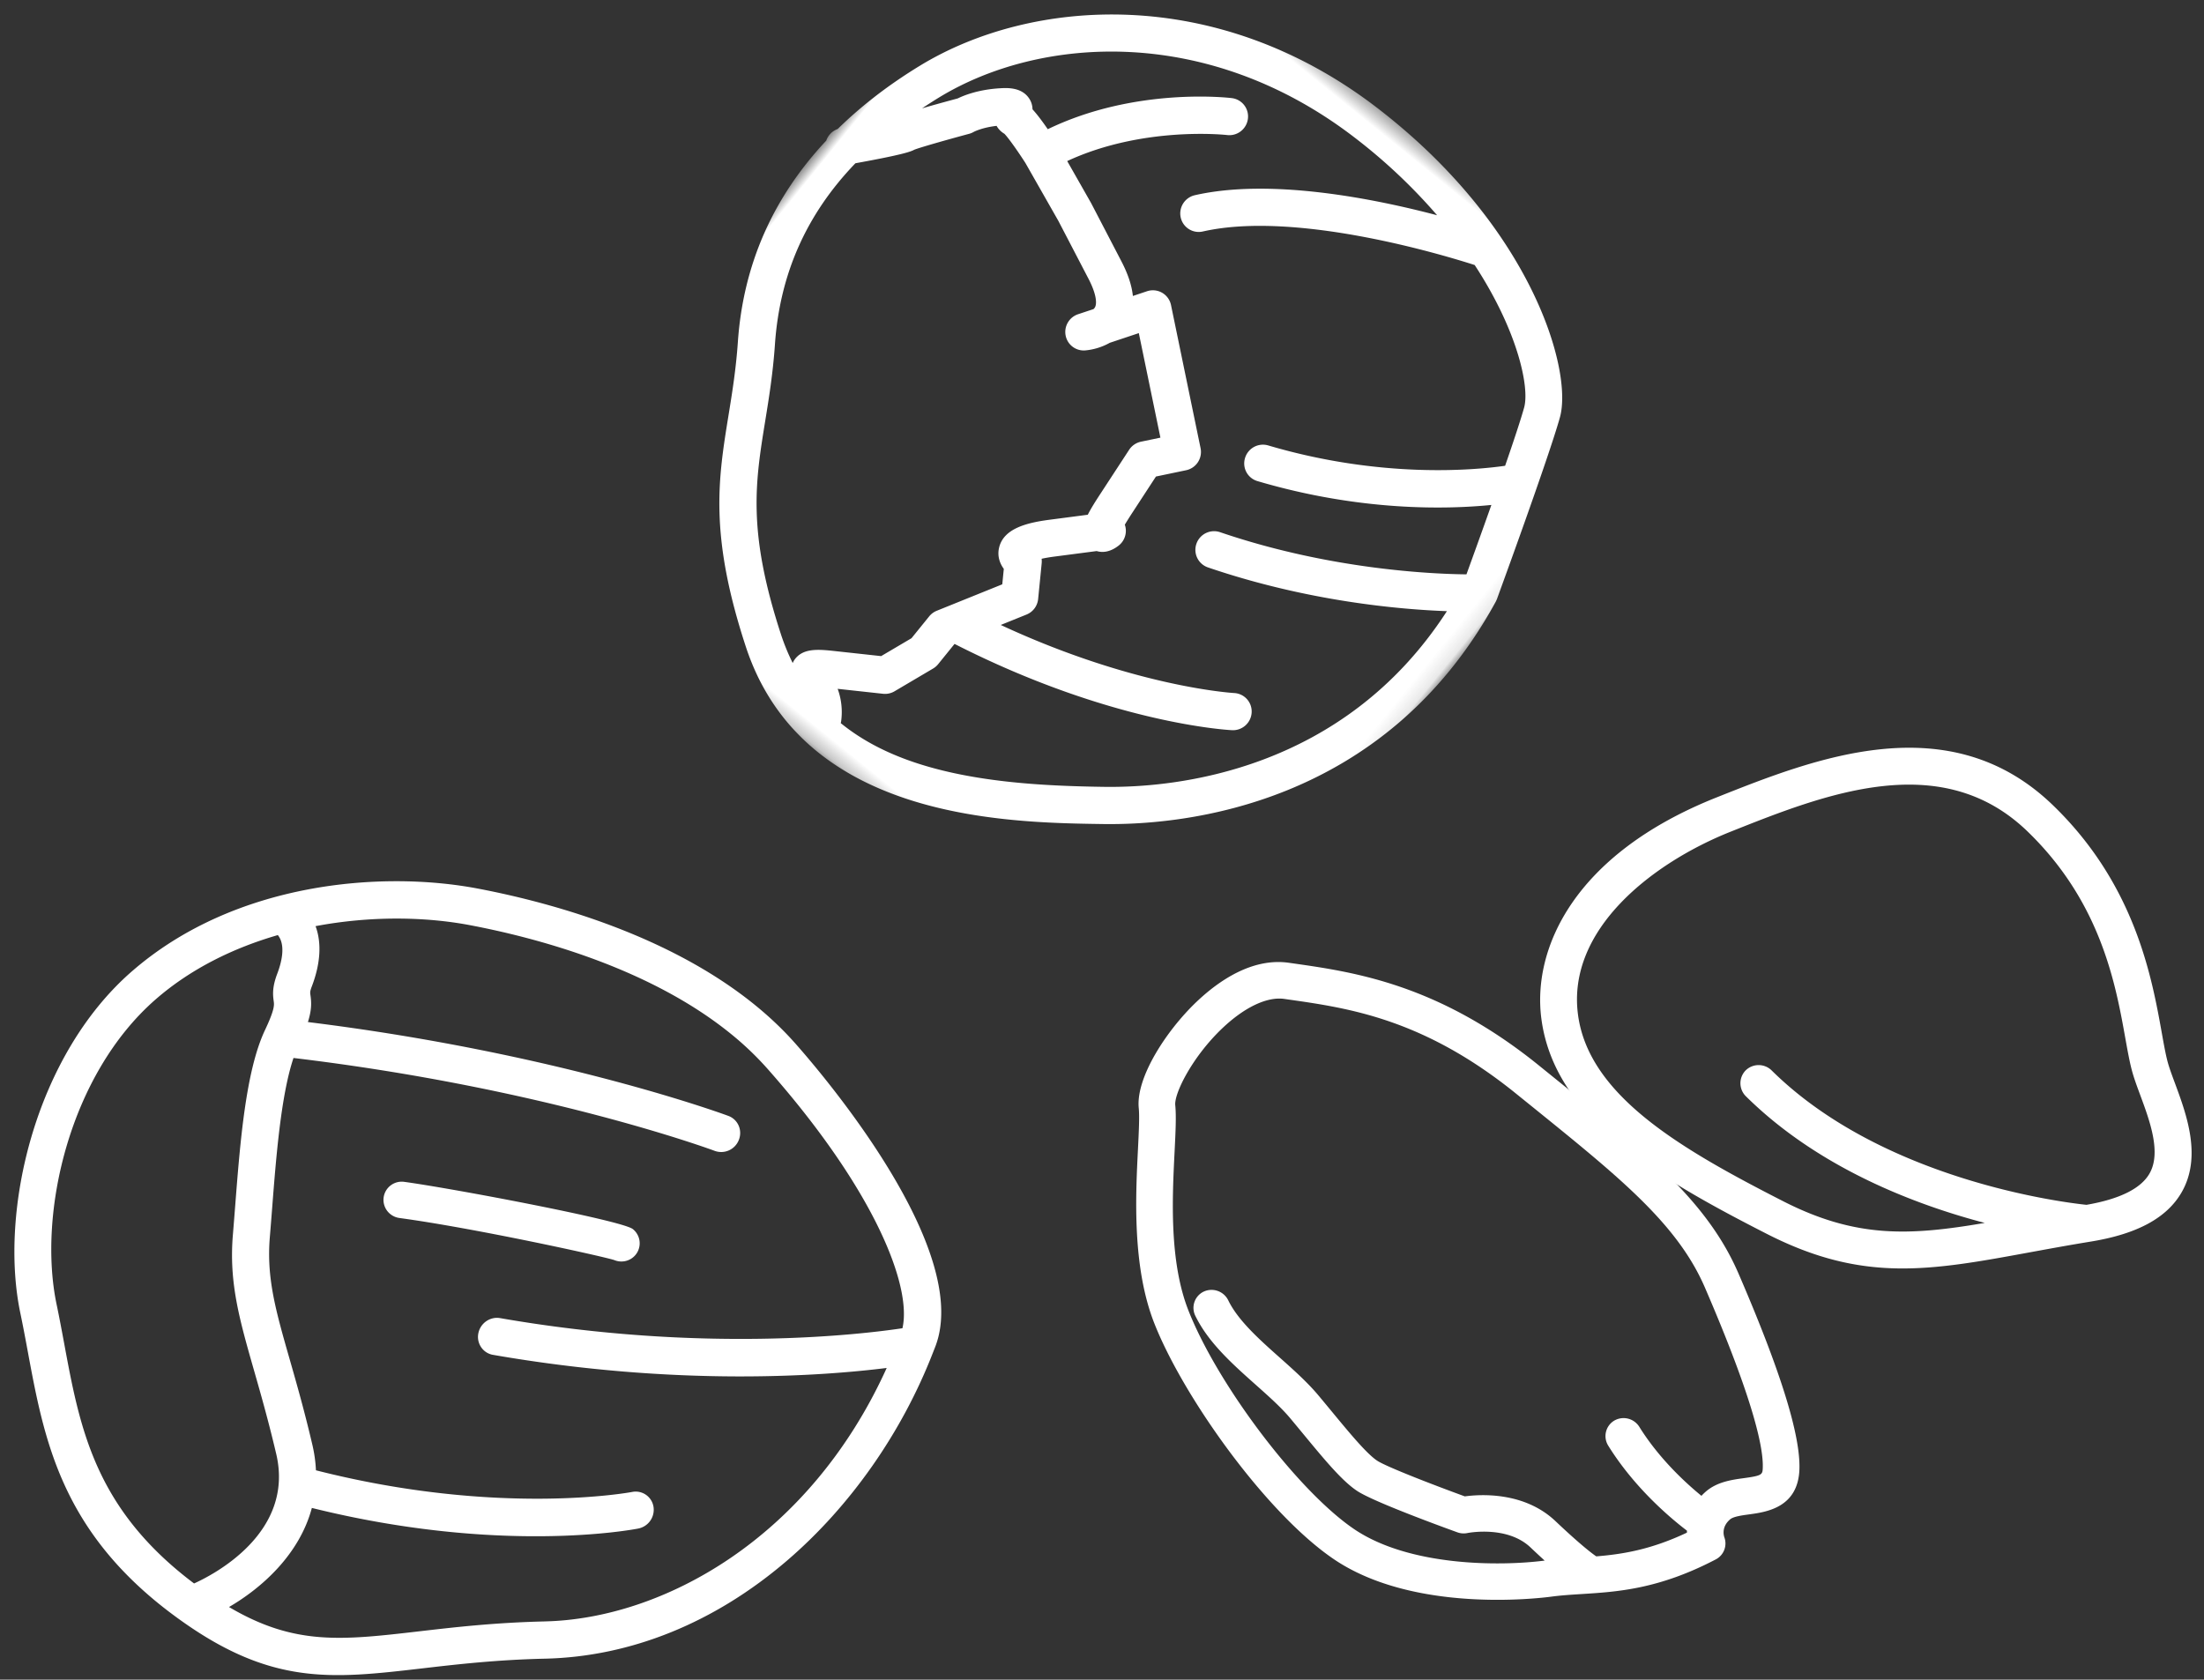 <svg xmlns="http://www.w3.org/2000/svg" xmlns:xlink="http://www.w3.org/1999/xlink" width="143" height="109"><rect width="100%" height="100%" fill="#333333" stroke="none"/><defs><path id="a" d="M.111.388h53.155v55.344H.111z"/></defs><g fill="none" fill-rule="evenodd"><path fill="#FFF" d="M3.675 84.66c.178.85.338 1.712.493 2.545 1.022 5.51 1.992 10.716 8.423 15.553 1.207-.542 6.539-3.258 5.332-8.401-.505-2.15-1.004-3.895-1.444-5.433-.946-3.31-1.63-5.701-1.368-8.798.049-.585.097-1.2.146-1.832.32-4.12.682-8.791 1.936-11.446.64-1.354.6-1.639.567-1.868-.064-.458-.095-.94.233-1.802.263-.689.568-1.837.034-2.496-2.882.833-5.642 2.183-7.916 4.162-5.609 4.882-7.677 13.91-6.436 19.817m31.677 20.56c7.613-.172 17.147-5.341 22.179-16.447-4.048.507-13.535 1.239-25.547-.852a1.164 1.164 0 01-.534-.242 1.187 1.187 0 01-.414-1.155c.129-.658.762-1.1 1.414-.986 13.154 2.29 23.407 1.061 26.102.657.63-2.712-1.784-8.959-8.765-16.849a19.931 19.931 0 00-2.393-2.277c-5.299-4.29-12.646-6.226-16.92-7.035-2.94-.556-6.484-.597-10 .067.396 1.065.33 2.407-.236 3.894-.13.34-.121.402-.095.587.066.468.089.931-.165 1.743 16.313 2.018 27.176 6.05 27.287 6.093.617.233.92.928.673 1.554a1.227 1.227 0 01-1.562.714c-.11-.042-10.974-4.072-27.333-6.03-.816 2.426-1.13 6.456-1.387 9.768-.05.638-.098 1.258-.148 1.848-.224 2.654.376 4.754 1.285 7.932.448 1.564.955 3.337 1.472 5.544.135.574.21 1.13.234 1.666 11.875 3.023 20.424 1.422 20.51 1.406a1.17 1.17 0 011.39.952 1.242 1.242 0 01-.982 1.42c-.372.074-8.962 1.702-21.183-1.336-.802 3.01-3.236 5.186-5.375 6.43 4.25 2.512 7.308 2.16 12.316 1.58 2.31-.268 4.928-.571 8.177-.645m-26.79-42.19c6.697-5.83 16.258-6.539 22.411-5.374 5.262.996 14.938 3.628 20.63 10.058 1.927 2.18 11.427 13.367 9.103 19.616-.05.134-.104.266-.156.399l-.008.02c-2.013 5.198-5.356 9.98-9.456 13.505-4.71 4.05-10.151 6.257-15.737 6.383-3.138.072-5.697.368-7.956.63-5.954.69-9.887 1.146-16.04-3.387a28.704 28.704 0 01-1.046-.806c-6.435-5.21-7.486-10.881-8.505-16.373-.152-.82-.31-1.667-.482-2.488-1.386-6.6.943-16.702 7.241-22.183"/><g transform="scale(-1 1) rotate(-39 -21.986 167.632)"><mask id="b" fill="#fff"><use xlink:href="#a"/></mask><path fill="#FFF" d="M2.678 22.937c2.454 1.843 7.424 5.197 13.84 7.552a1.204 1.204 0 001.542-.722 1.212 1.212 0 00-.718-1.551c-7.049-2.588-12.386-6.538-14.147-7.934.334-.968.933-2.697 1.578-4.518 2.044 2.024 6.313 5.67 12.768 8.349a1.194 1.194 0 001.57-.657 1.213 1.213 0 00-.652-1.58C11.364 18.932 7.018 14.67 5.68 13.228c.573-1.578 1.1-2.979 1.42-3.714.542-1.247 3.452-3.606 8.313-5.168 1.926.745 11.235 4.526 15.076 9.407a1.198 1.198 0 001.69.198c.52-.415.608-1.175.196-1.7-3.128-3.975-9.188-7.15-13.034-8.881a35.903 35.903 0 017.325-.55c12.038.3 20.023 7.722 22.597 14.943.149.42.285.834.414 1.247-.331-.48-.779-1.11-1.394-1.958-.175-.38-.662-1.274-1.707-2.23-.324-.297-.998-.914-1.818-.706-.277.07-.506.214-.69.432-.353.053-.86.166-1.582.38-2.665-5.677-7.78-8.939-8.01-9.083a1.198 1.198 0 00-1.655.385 1.214 1.214 0 00.38 1.667c.05.03 4.61 2.954 7.004 7.844l-2.888 1.13-.042.017-3.913 1.703c-.836.364-1.496.789-1.978 1.272l-.52-.816a1.201 1.201 0 00-1.772-.284l-7.337 6.012a1.212 1.212 0 00-.17 1.705l1.262 1.547-.287 2.79c-.04.384-.077.681-.11.91-.438.271-.66.795-.543 1.303.152.663.504 1.022.884 1.176l1.902 2c.246.258.427.469.56.637-.073.071-.14.153-.2.244l-1.269 1.93a1.215 1.215 0 00-.047 1.257l.874 1.576c-9.289-2.326-14.492-6.056-14.548-6.096a1.197 1.197 0 00-1.679.267c-.39.54-.272 1.296.265 1.69.26.19 6.409 4.62 17.517 6.981v1.691c0 .145.026.29.076.425l1.016 2.725c.091.245.259.453.478.594l2.49 1.603a4.4 4.4 0 00-1.519 1.524c-.015.027-.024.054-.037.08-1.551.004-3.167-.282-4.862-.866-3.986-1.374-7.822-4.156-11.05-6.697-3.576-2.816-11.406-10.494-10.08-22.834M47.455 36.92c-1.084 1.547-1.873 2.924-2.635 4.256-2.017 3.524-3.61 6.306-9.523 10.13a13.74 13.74 0 01-1.75.958c.014-.06.031-.116.038-.182.103-.996-.788-1.57-1.73-2.177l-2.485-1.6-.8-2.142V44.34c0-.207-.052-.41-.151-.59l-2.225-4.012.553-.841c.438-.116.86-.38 1.098-.865.576-1.167-.391-2.424-1.414-3.498l-1.708-1.797c.108-.492.168-1.067.23-1.67l.338-3.293a1.217 1.217 0 00-.266-.892l-.815-.998 5.358-4.39 1.069 1.675a4 4 0 00.94 1.398 1.197 1.197 0 001.587.033 1.214 1.214 0 00.238-1.579l-.568-.887a.472.472 0 010-.156c.049-.273.465-.723 1.483-1.167l3.892-1.693 4.015-1.57c.822-.275 1.91-.583 2.263-.619.228.034.478.016.716-.08.673.684.905 1.234.905 1.234.039.102.09.2.155.288.88 1.213 1.92 2.691 2.116 3.043.095.238.41.758 2.416 3.086.393 4.575-.715 8.678-3.34 12.421M11.276 47.677c3.663 2.883 10.232 8.055 17.404 8.055 2.596 0 5.272-.679 7.917-2.39 6.406-4.141 8.214-7.3 10.307-10.957.735-1.285 1.496-2.613 2.517-4.07 2.885-4.113 4.14-8.725 3.77-13.77a1.207 1.207 0 00-.102-1.048c-.245-2.112-.759-4.295-1.563-6.55C48.676 8.949 39.902.73 26.726.4 14.096.085 6.159 5.641 4.896 8.544 3.836 10.983.776 19.913.646 20.292l-.003.012-.011.044c-.011.039-.024.078-.03.118-2.718 14.836 6.56 23.971 10.674 27.21" mask="url(#b)"/></g><path fill="#FFF" d="M139.462 76.16c.783-1.356.021-3.415-.59-5.07-.22-.594-.428-1.154-.561-1.665-.147-.562-.269-1.238-.41-2.02-.631-3.526-1.587-8.854-6.363-13.461-5.605-5.406-13.169-2.394-19.247.027-5.034 2.005-10.649 6.32-9.906 11.883.7 5.253 6.69 8.718 13.298 12.093 4.746 2.424 8.218 2.245 13.091 1.414-4.049-1.065-9.269-3.017-13.628-6.547a25.48 25.48 0 01-1.86-1.662 1.19 1.19 0 01-.025-1.688 1.202 1.202 0 011.695.009c7.228 7.135 18.961 8.562 20.417 8.714 2.147-.37 3.525-1.05 4.09-2.027m-7.714 5.1c-6.548 1.205-10.874 2-17.127-1.194-3.455-1.764-6.757-3.565-9.354-5.668-2.823-2.286-4.813-4.93-5.259-8.273-.603-4.522 2.063-10.672 11.355-14.372 6.367-2.535 15.089-6.007 21.824.492 5.346 5.156 6.427 11.183 7.073 14.783.131.733.245 1.366.368 1.837.103.395.29.901.489 1.437.744 2.011 1.763 4.765.427 7.078-.956 1.656-2.879 2.699-5.879 3.19-1.404.229-2.682.464-3.917.69"/><path fill="#FFF" d="M83.329 64.825c-1.117-.16-2.587.537-4.03 1.911-1.944 1.85-3.12 4.222-3.046 4.98.071.728.02 1.735-.043 3.01-.151 3.02-.358 7.154.91 10.35 1.933 4.879 7.175 11.77 10.782 14.185 3.565 2.383 9.374 2.39 12.318 2.013a65.282 65.282 0 01-.918-.854c-1.518-1.442-4.066-.939-4.087-.935a1.194 1.194 0 01-.656-.045c-.895-.323-5.416-1.97-6.489-2.676a5.072 5.072 0 01-.399-.293c-.886-.718-1.882-1.924-3.1-3.398-.274-.332-.558-.676-.852-1.028-.595-.712-1.4-1.428-2.252-2.187-1.507-1.342-3.065-2.73-3.91-4.465a1.168 1.168 0 01.545-1.576 1.208 1.208 0 011.592.572c.635 1.305 2.01 2.53 3.341 3.714.88.784 1.79 1.595 2.501 2.444.298.356.585.704.862 1.039 1.172 1.42 2.28 2.76 2.96 3.208.582.384 3.574 1.545 5.683 2.313 1.004-.137 3.854-.318 5.885 1.61 1.6 1.515 2.355 2.086 2.644 2.283 1.707-.14 3.543-.434 5.881-1.54 0-.04.003-.084.004-.126a21.157 21.157 0 01-.48-.377c-1.204-.975-3.15-2.762-4.625-5.134a1.172 1.172 0 01.376-1.627 1.205 1.205 0 011.64.404c1.265 2.033 2.965 3.603 4.026 4.471.092-.097.189-.193.298-.286.732-.625 1.678-.755 2.438-.859 1.23-.168 1.232-.23 1.245-.717.034-1.27-.59-4.323-3.754-11.652-1.78-4.123-5.519-7.141-11.172-11.712l-1.07-.864c-6.012-4.87-10.882-5.563-14.795-6.12l-.253-.036zm17.597 5.19c5.936 4.797 9.858 7.966 11.875 12.638 2.718 6.293 4.01 10.435 3.95 12.662-.068 2.523-2.143 2.807-3.258 2.96-.48.065-1.024.14-1.236.32-.55.47-.432 1-.381 1.158a1.165 1.165 0 01-.549 1.442c-3.7 1.935-6.366 2.103-8.72 2.251-.677.043-1.317.083-1.937.166-.895.12-8.897 1.068-14.07-2.39a15.452 15.452 0 01-1.131-.84c-4.138-3.35-8.815-10.065-10.56-14.469-1.459-3.679-1.228-8.293-1.075-11.346.056-1.131.105-2.108.05-2.663-.193-1.974 1.79-5.026 3.755-6.896 1.412-1.342 3.595-2.87 5.986-2.529l.252.036c3.987.568 9.447 1.345 15.982 6.637l1.067.863zm-75.6 8.773a1.184 1.184 0 01-.435-1.079 1.184 1.184 0 011.337-1.013c3.056.413 14.127 2.498 14.832 3.066a1.18 1.18 0 01.18 1.666c-.342.42-.917.545-1.395.34-.947-.29-9.168-2.084-13.927-2.726a1.2 1.2 0 01-.592-.254"/></g></svg>